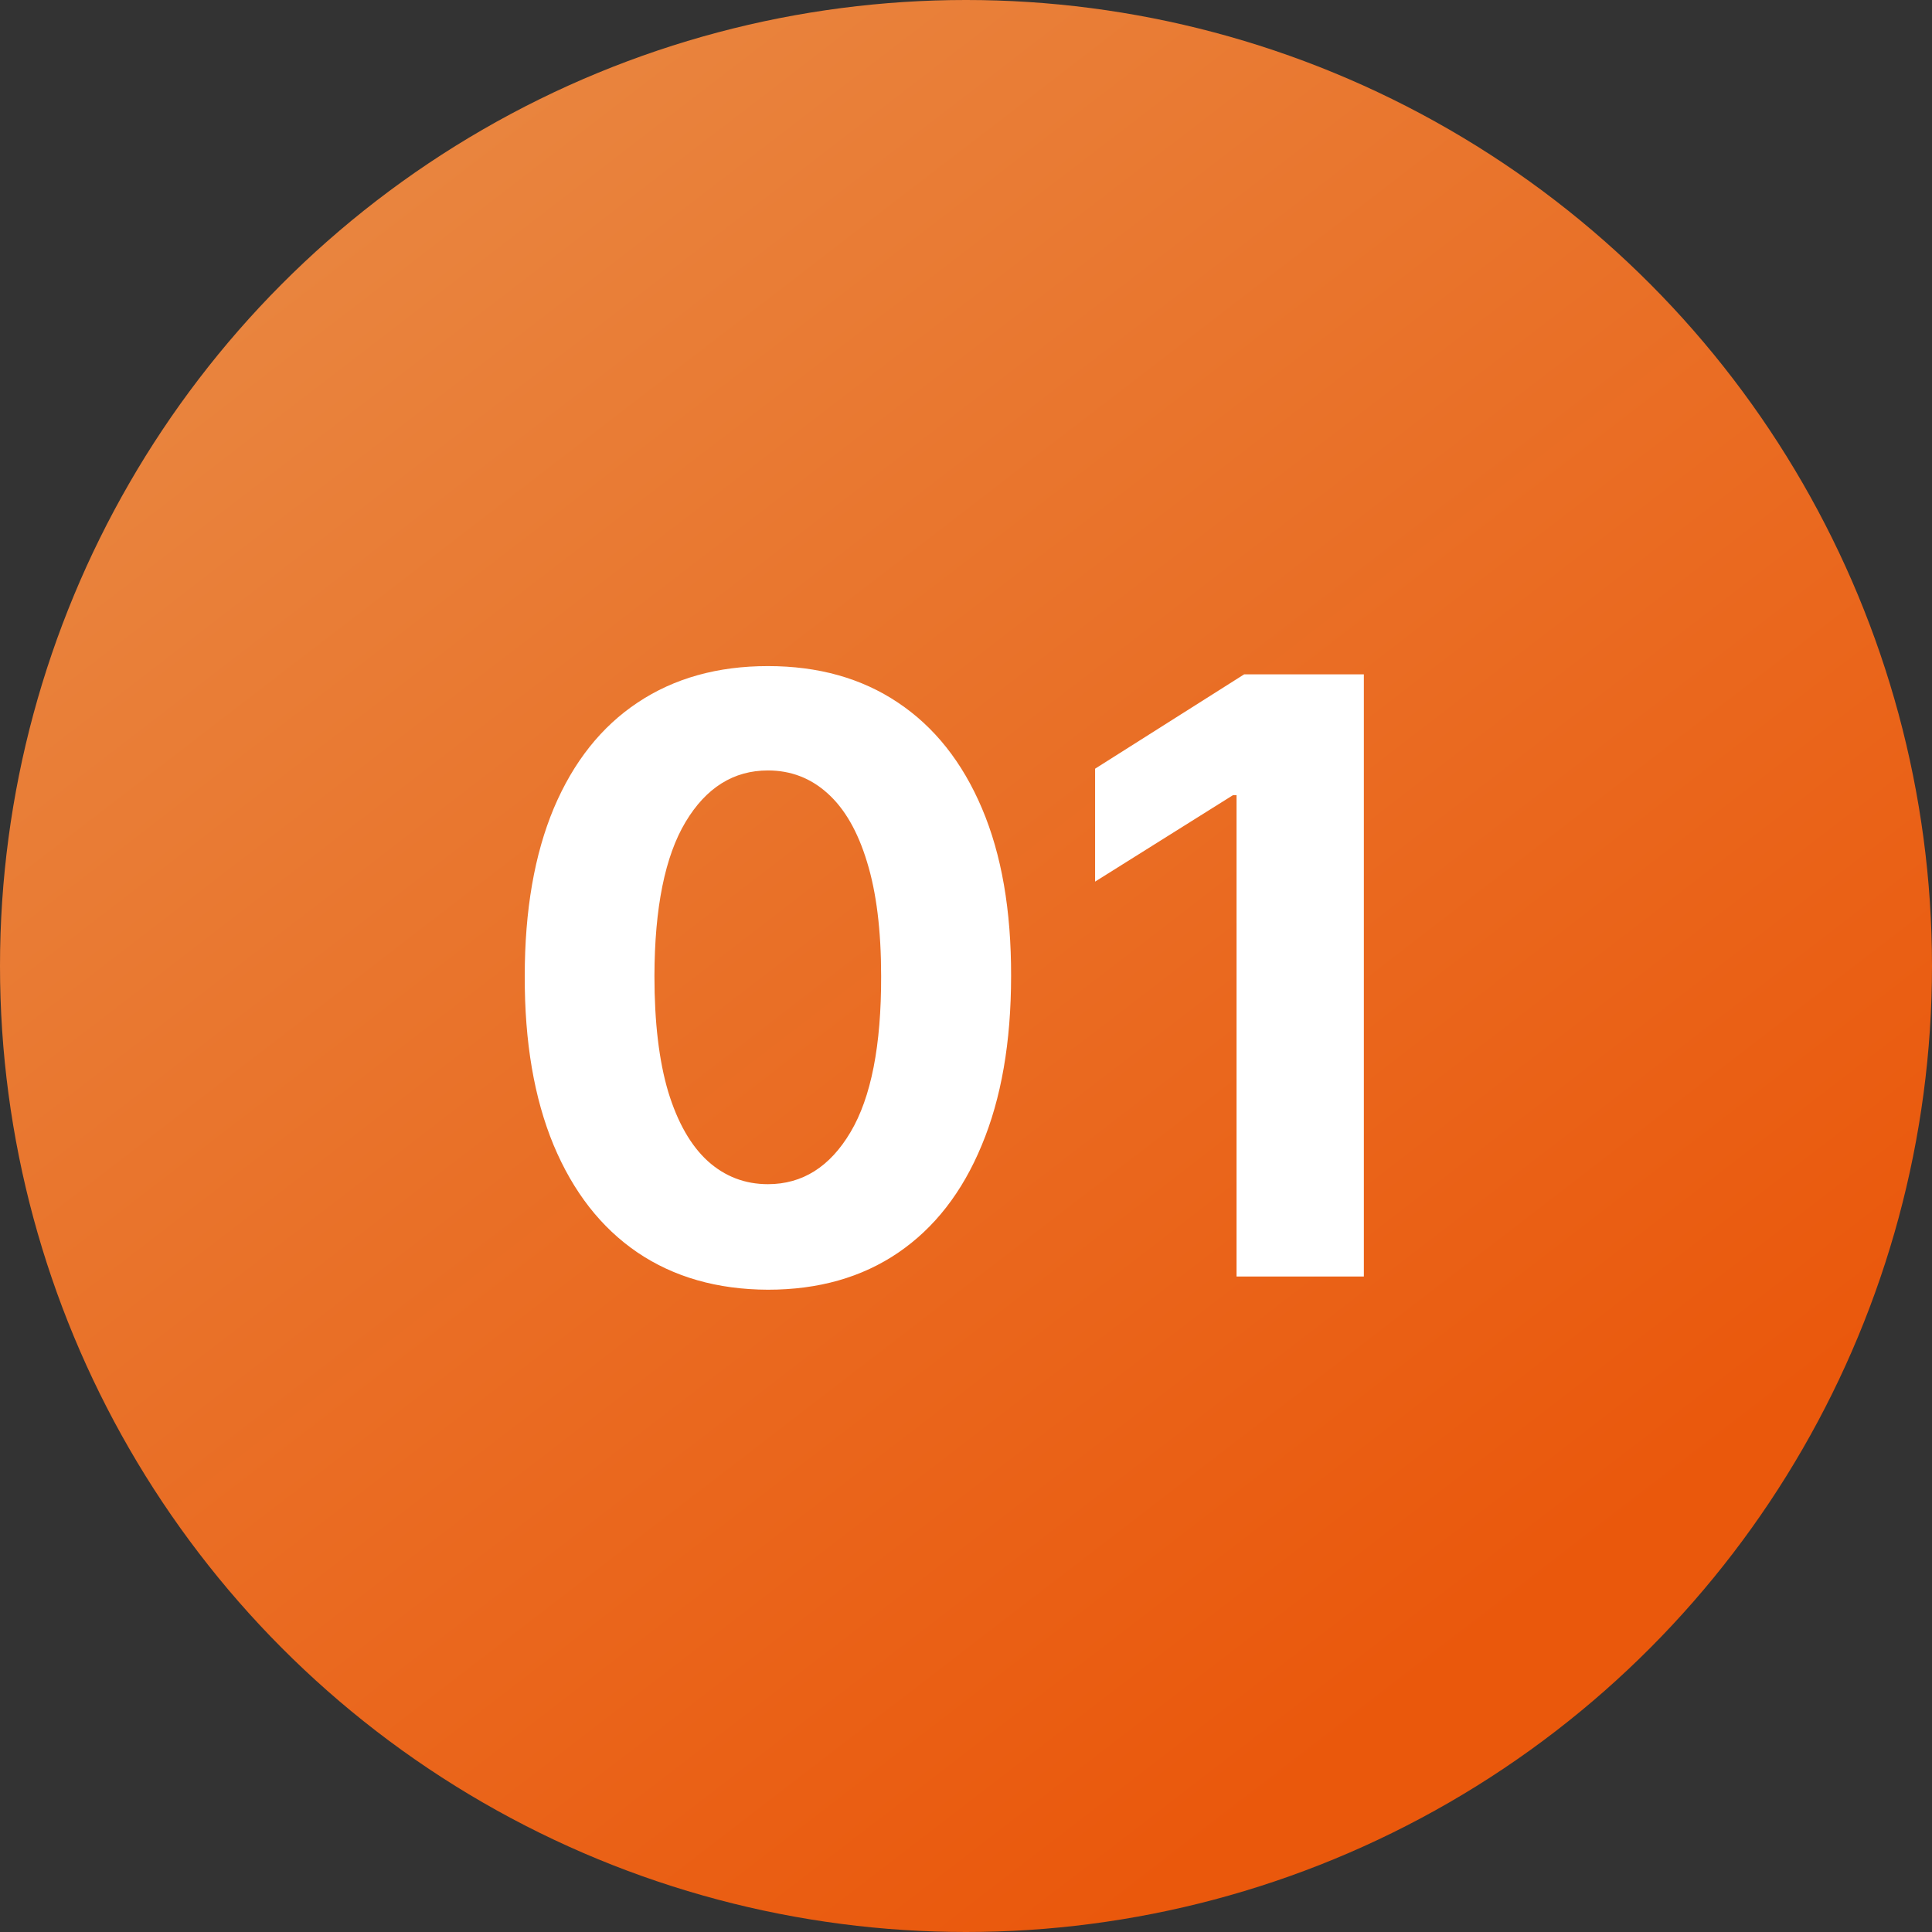<svg xmlns="http://www.w3.org/2000/svg" width="56" height="56" viewBox="0 0 56 56" fill="none"><rect x="0" y="0" width="56" height="56" fill="#333333" stroke="none"/><circle cx="28" cy="28" r="28" fill="url(#paint0_linear_263_20)"></circle><path d="M22.259 37.383C20.793 37.378 19.531 37.017 18.474 36.301C17.423 35.585 16.614 34.548 16.046 33.19C15.483 31.832 15.204 30.199 15.21 28.29C15.21 26.386 15.492 24.764 16.054 23.423C16.622 22.082 17.432 21.062 18.483 20.364C19.54 19.659 20.798 19.307 22.259 19.307C23.719 19.307 24.974 19.659 26.026 20.364C27.082 21.068 27.895 22.091 28.463 23.432C29.031 24.767 29.312 26.386 29.307 28.29C29.307 30.204 29.023 31.841 28.454 33.199C27.892 34.557 27.085 35.594 26.034 36.31C24.983 37.026 23.724 37.383 22.259 37.383ZM22.259 34.324C23.259 34.324 24.057 33.821 24.653 32.815C25.25 31.81 25.546 30.301 25.54 28.29C25.54 26.966 25.403 25.864 25.131 24.983C24.864 24.102 24.483 23.44 23.989 22.997C23.5 22.554 22.923 22.332 22.259 22.332C21.264 22.332 20.469 22.829 19.872 23.824C19.276 24.818 18.974 26.307 18.969 28.29C18.969 29.631 19.102 30.75 19.369 31.648C19.642 32.54 20.026 33.21 20.52 33.659C21.014 34.102 21.594 34.324 22.259 34.324ZM39.532 19.546V37H35.842V23.048H35.739L31.742 25.554V22.281L36.063 19.546H39.532Z" fill="white"></path><defs><linearGradient id="paint0_linear_263_20" x1="8.5" y1="8" x2="40.413" y2="49.5" gradientUnits="userSpaceOnUse"><stop stop-color="#E9843E"></stop><stop offset="1" stop-color="#EA580C"></stop></linearGradient></defs></svg>